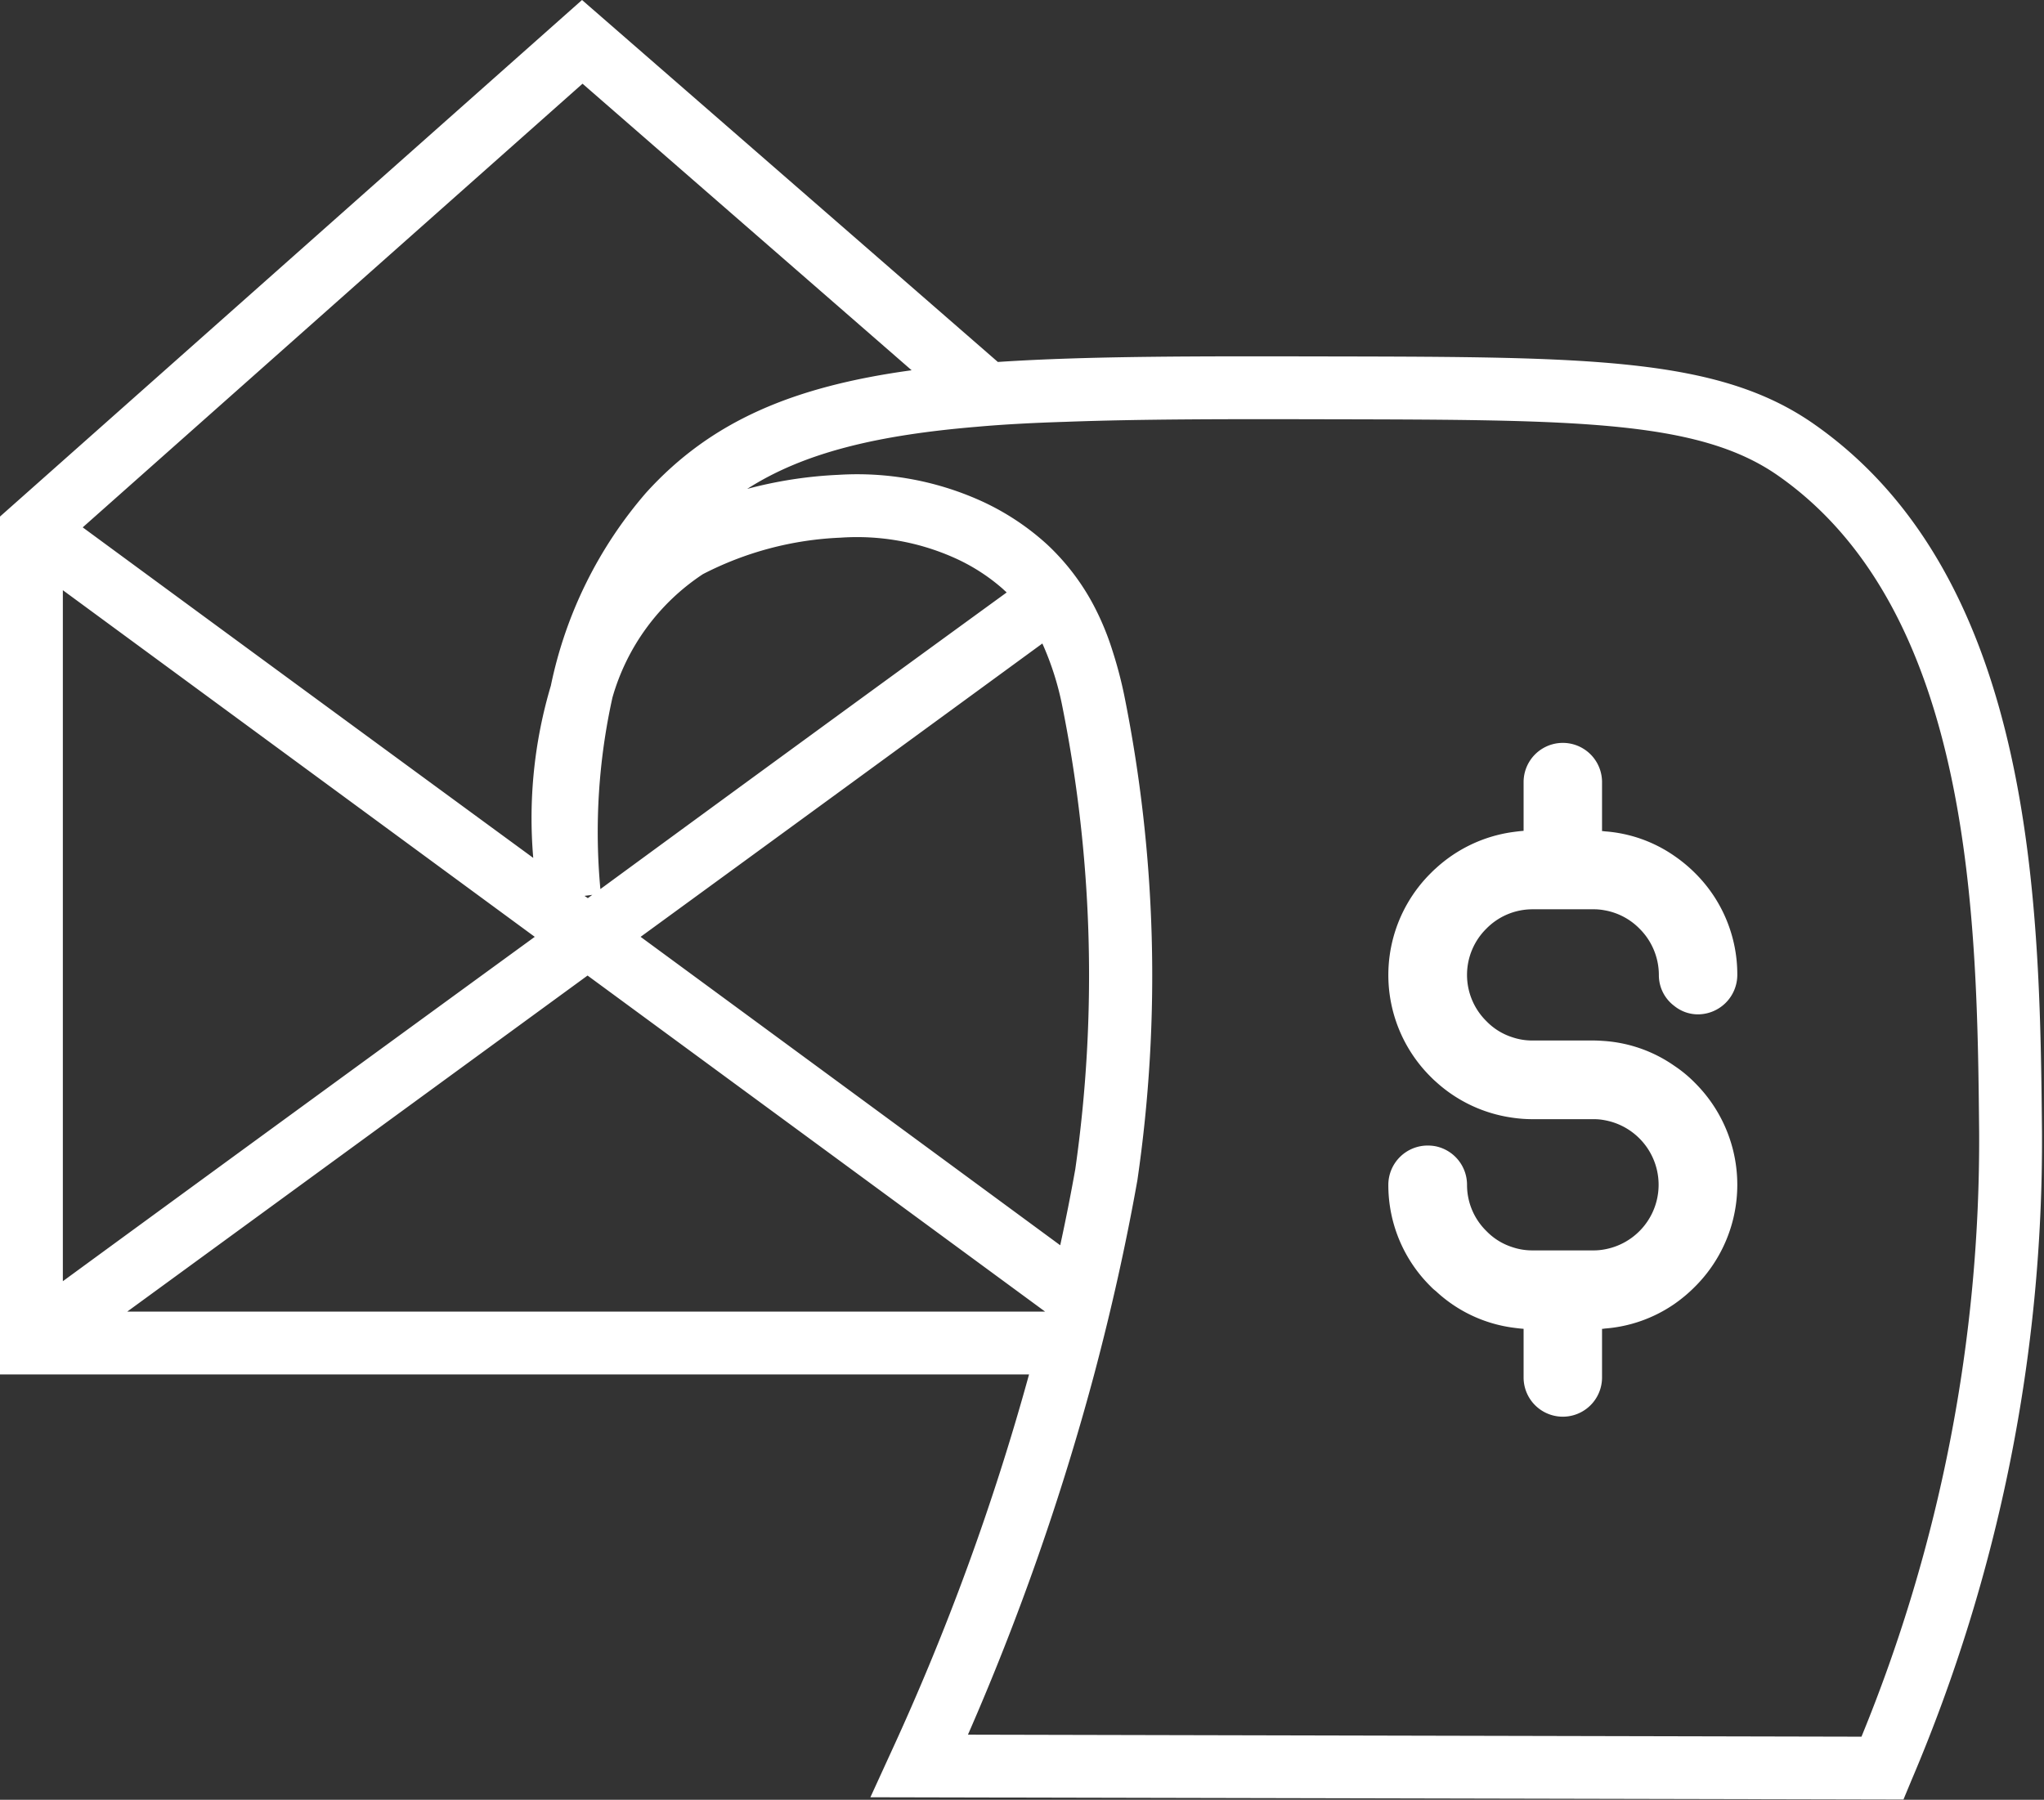 <?xml version="1.0" encoding="UTF-8" standalone="no"?><svg xmlns="http://www.w3.org/2000/svg" xmlns:xlink="http://www.w3.org/1999/xlink" fill="#ffffff" height="71.6" preserveAspectRatio="xMidYMid meet" version="1" viewBox="0.0 0.0 81.3 71.6" width="81.3" zoomAndPan="magnify"><rect x="0.0" y="0.0" width="81.3" height="71.6" fill="#333333" stroke="none"/><g data-name="14" id="change1_1"><path d="M72.15,16.87c-3.8-2.66-8.96-2.67-19.23-2.69-5.27-.01-9.61-.02-13.23.22L23.15,0,0,20.55V54.68H40.93a97.915,97.915,0,0,1-5.5,15.05l-.81,1.77,41.09.09.32-.77A64.919,64.919,0,0,0,81.22,45C81.13,36.26,81.01,23.06,72.15,16.87ZM23.17,3.33l13.09,11.4c-4.67.64-7.96,2-10.56,4.87a16.948,16.948,0,0,0-3.79,7.68,18.451,18.451,0,0,0-.7,6.85Q12.24,27.56,3.29,20.98Zm.71,32.04a24.7,24.7,0,0,1,.48-7.62,8.752,8.752,0,0,1,3.6-4.91,13.1,13.1,0,0,1,5.47-1.45,9.5,9.5,0,0,1,4.48.78,7.625,7.625,0,0,1,1.98,1.26c.05.05.1.09.15.14Q31.955,29.45,23.88,35.37ZM41.46,25.6a11.531,11.531,0,0,1,.8,2.53,54.454,54.454,0,0,1,.51,18.38q-.27,1.515-.6,3.03-8.34-6.135-16.69-12.27Q33.46,31.45,41.46,25.6Zm-17.9,10c-.06.04-.12.09-.18.13-.04-.03-.09-.06-.13-.09ZM2.5,23.48,21.27,37.27Q11.88,44.11,2.5,50.97Zm2.56,28.7q9.165-6.69,18.31-13.37l18.2,13.37ZM74.04,69.09,38.5,69.01a100.788,100.788,0,0,0,5.02-14.33c.68-2.56,1.26-5.14,1.72-7.73a56.4,56.4,0,0,0-.53-19.32,16.931,16.931,0,0,0-.47-1.77,10.778,10.778,0,0,0-.73-1.76,9.173,9.173,0,0,0-1.44-2.02c-.16-.17-.33-.34-.51-.5a10.1,10.1,0,0,0-2.6-1.68,11.968,11.968,0,0,0-5.61-1.01,17,17,0,0,0-3.63.56c2.26-1.45,5.19-2.14,9.12-2.47,1.11-.1,2.3-.16,3.58-.2,2.98-.11,6.45-.11,10.49-.1,9.76.02,14.65.03,17.81,2.24,7.8,5.45,7.92,17.88,8,26.1A62.5,62.5,0,0,1,74.04,69.09ZM59.121,36.944a2.583,2.583,0,0,0,0,3.68,2.483,2.483,0,0,0,1.03.64,2.455,2.455,0,0,0,.81.13h2.41c.15,0,.3.01.45.02a5.553,5.553,0,0,1,2.78.99,5.138,5.138,0,0,1,.82.68,5.722,5.722,0,0,1,0,8.1,5.881,5.881,0,0,1-.82.69,5.612,5.612,0,0,1-2.78.98.34.34,0,0,1-.1.01V54.8a1.56,1.56,0,1,1-3.12,0V52.864c-.15-.01-.3-.03-.45-.05a5.583,5.583,0,0,1-3.04-1.45,1.624,1.624,0,0,1-.2-.18,5.665,5.665,0,0,1-1.69-4.05,1.565,1.565,0,0,1,1.57-1.561,1.654,1.654,0,0,1,.32.031,1.565,1.565,0,0,1,1.24,1.53,2.566,2.566,0,0,0,.77,1.84,2.483,2.483,0,0,0,1.03.64,2.455,2.455,0,0,0,.81.13h2.41a2.282,2.282,0,0,0,.45-.04,2.611,2.611,0,0,0,0-5.14,2.209,2.209,0,0,0-.45-.04h-2.41a5.52,5.52,0,0,1-.81-.06,5.683,5.683,0,0,1-3.05-1.44c-.07-.06-.13-.12-.19-.18a5.71,5.71,0,0,1,0-8.11c.06-.06.12-.12.19-.181a5.685,5.685,0,0,1,3.05-1.449c.15-.02.3-.04.45-.051V31.114a1.56,1.56,0,1,1,3.12,0v1.95a.377.377,0,0,1,.1.009,5.535,5.535,0,0,1,2.78.98,5.878,5.878,0,0,1,.82.681,5.67,5.67,0,0,1,1.68,4.049,1.571,1.571,0,0,1-1.56,1.571,1.494,1.494,0,0,1-.94-.33,1.53,1.53,0,0,1-.62-1.241,2.6,2.6,0,0,0-.77-1.839,2.568,2.568,0,0,0-1.39-.73,2.282,2.282,0,0,0-.45-.04h-2.41a2.569,2.569,0,0,0-1.84.77Z"/></g></svg>